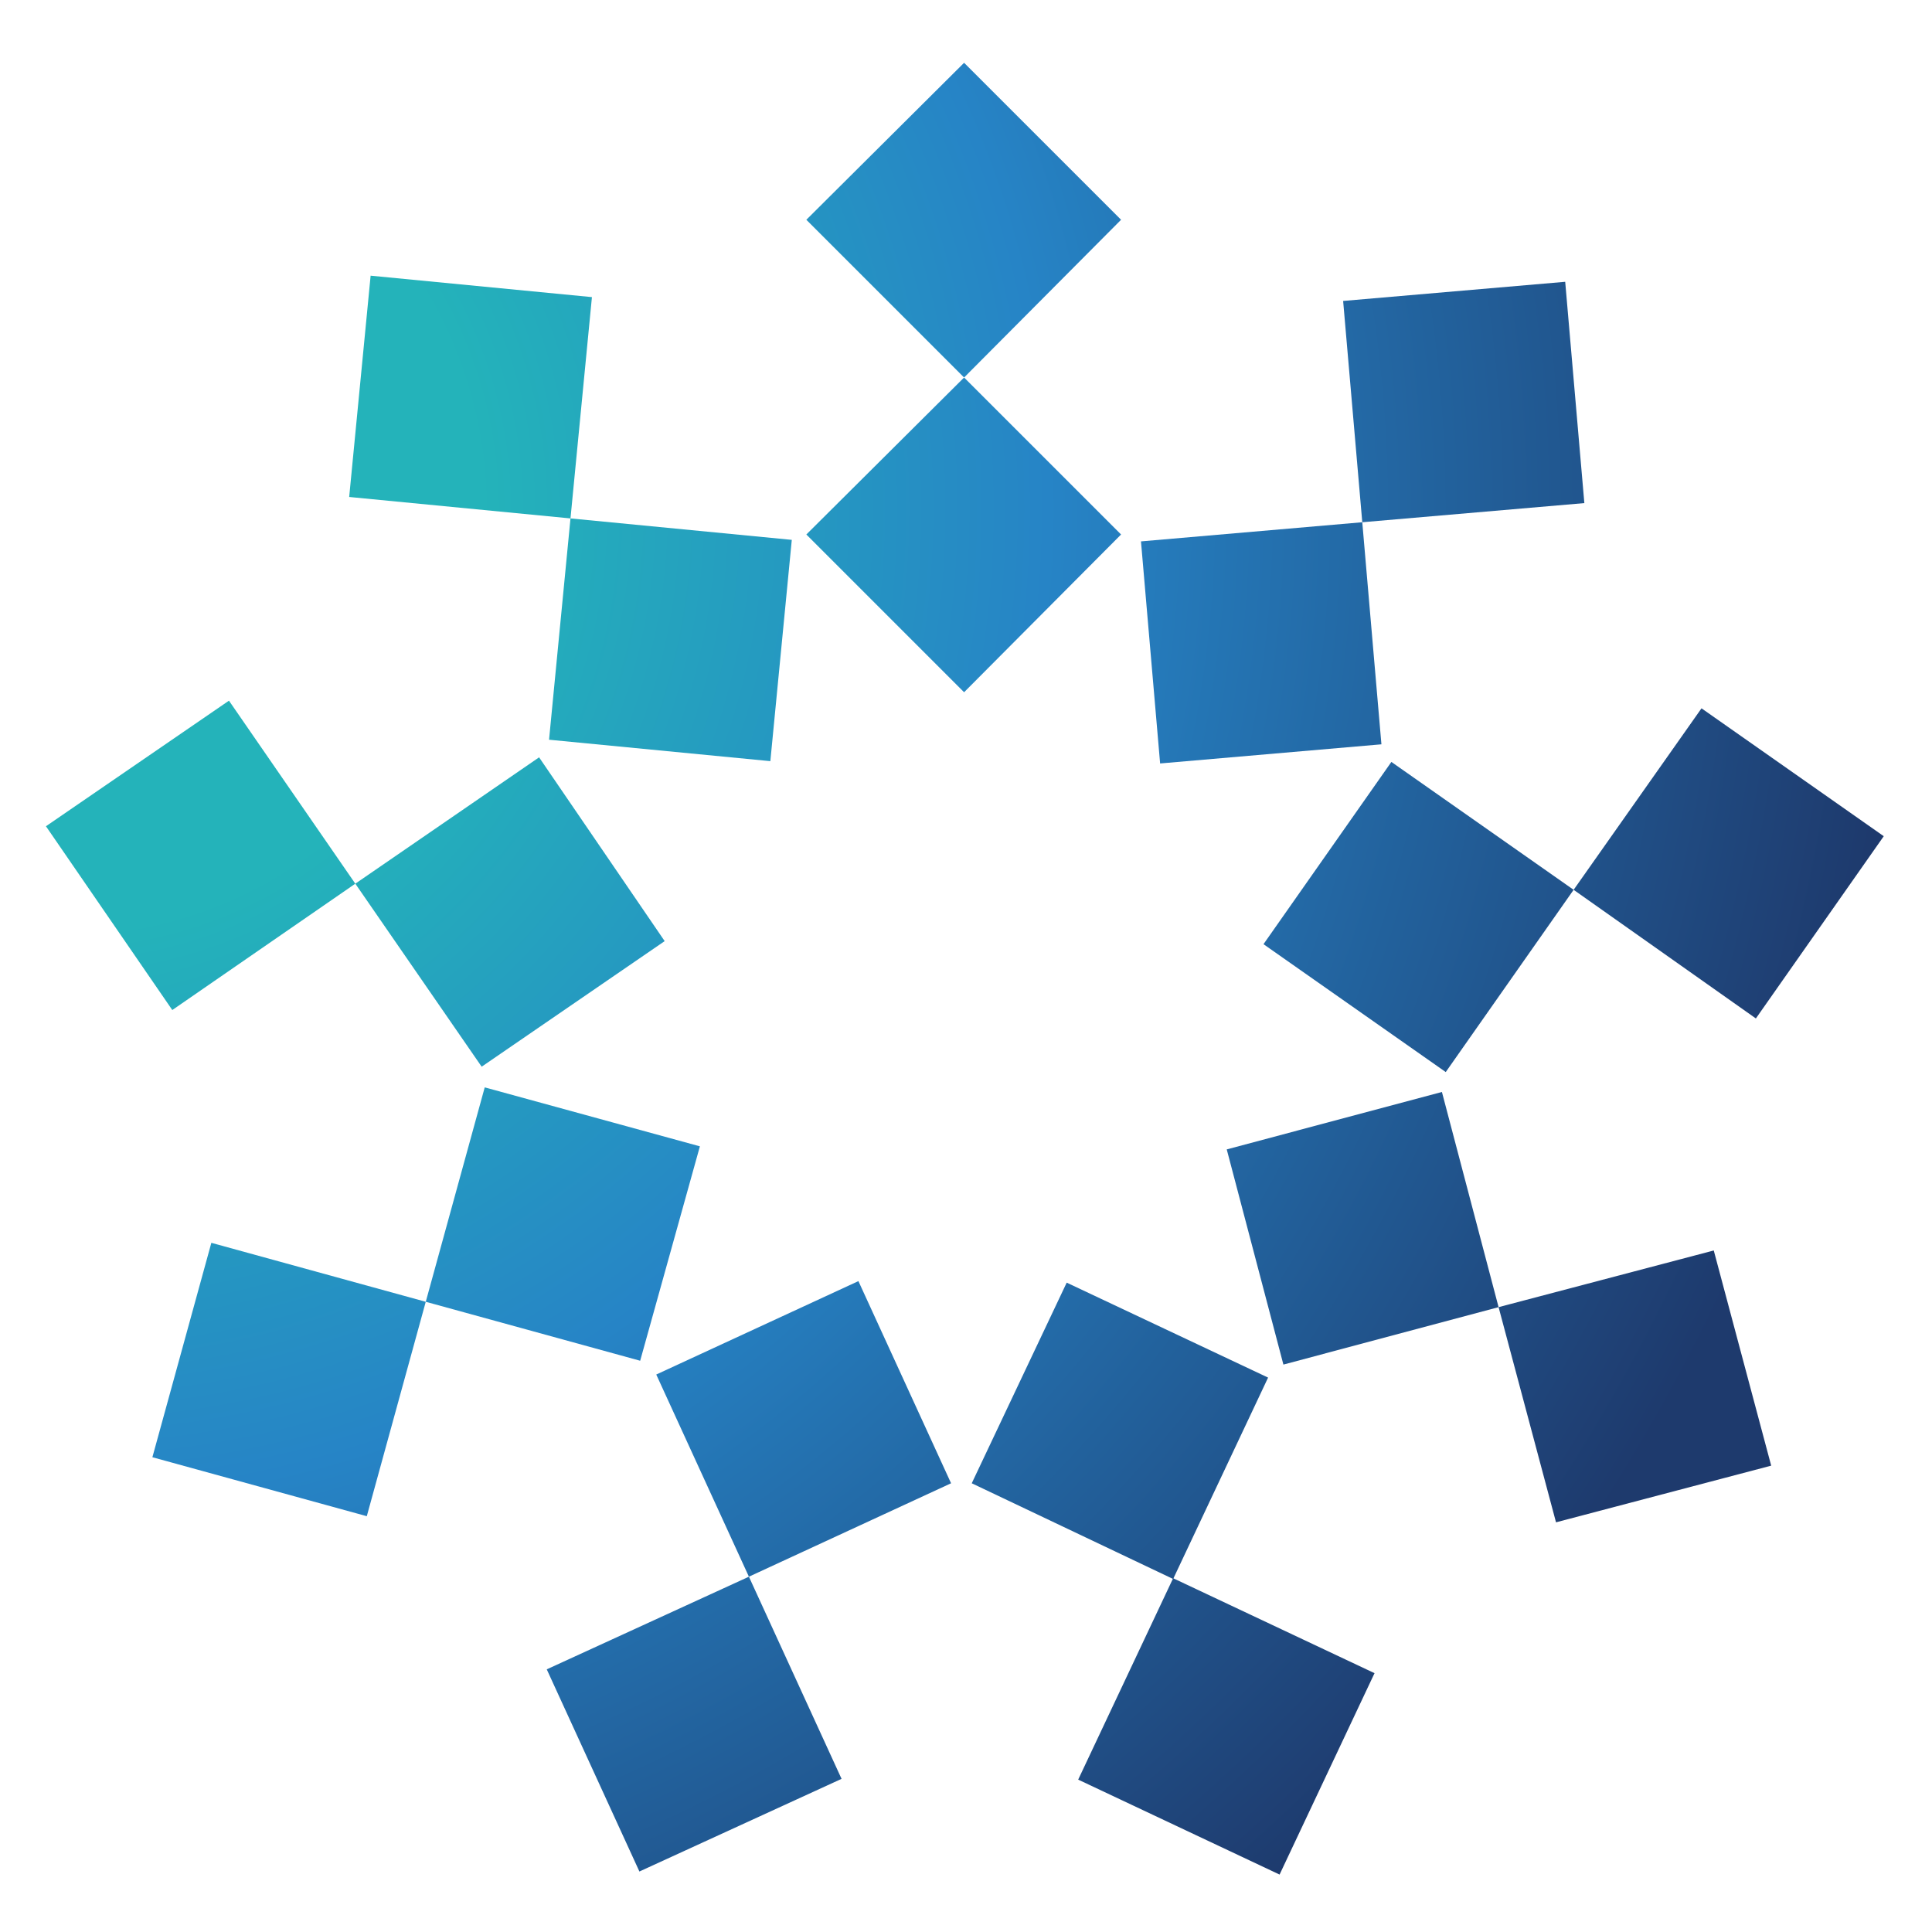<?xml version="1.0" encoding="UTF-8" standalone="no"?>
<!-- Generator: Adobe Illustrator 26.0.1, SVG Export Plug-In . SVG Version: 6.00 Build 0)  -->

<svg
   version="1.1"
   id="translucent-fedora-logo-with-radial-gradient"
   x="0px"
   y="0px"
   viewBox="0 0 252.3 252.3"
   style="enable-background:new 0 0 252.3 252.3;"
   xml:space="preserve"
   sodipodi:docname="ruya-logos.svg"
   inkscape:version="1.3.2 (091e20ef0f, 2023-11-25)"
   xmlns:inkscape="http://www.inkscape.org/namespaces/inkscape"
   xmlns:sodipodi="http://sodipodi.sourceforge.net/DTD/sodipodi-0.dtd"
   xmlns="http://www.w3.org/2000/svg"
   xmlns:svg="http://www.w3.org/2000/svg"><defs
   id="defs57" />
<style
   type="text/css"
   id="style1">
	.st0{fill:url(#SVGID_1_);}
	.st1{fill:url(#SVGID_00000095331179056348062950000014527269953543972002_);}
	.st2{fill:url(#SVGID_00000117678612085076969160000002930906063654760602_);}
	.st3{fill:url(#SVGID_00000040543119651369402020000016709175268055493806_);}
	.st4{fill:url(#SVGID_00000169553928214262306410000000026726561416945308_);}
	.st5{fill:url(#SVGID_00000120524615085431879270000015509761316247554987_);}
	.st6{fill:url(#SVGID_00000062167718008147992410000008595226702882250625_);}
	.st7{fill:url(#SVGID_00000077322910561927473690000009897565740869221772_);}
	.st8{fill:url(#SVGID_00000054978453310042815700000017458819716677069735_);}
	.st9{fill:url(#SVGID_00000067954889699035207960000011860758405581096630_);}
	.st10{fill:url(#SVGID_00000067949751127886458350000000779676534349634698_);}
	.st11{fill:url(#SVGID_00000152222527649260956890000001432610675775854250_);}
	.st12{fill:url(#SVGID_00000013894142343579682720000002591133743708791188_);}
	.st13{fill:url(#SVGID_00000025435386956121154430000007930579483418798741_);}
	.st14{fill:url(#SVGID_00000109725828776850282220000006300612274459139730_);}
	.st15{fill:url(#SVGID_00000014593734235251083460000006148462443253879434_);}
	.st16{fill:url(#SVGID_00000029744392723825793590000006718542518046981524_);}
	.st17{fill:url(#SVGID_00000007427208273751393840000018308498263545868455_);}
</style>
<sodipodi:namedview
   bordercolor="#666666"
   borderopacity="1"
   gridtolerance="10"
   guidetolerance="10"
   id="namedview12"
   inkscape:current-layer="translucent-fedora-logo-with-radial-gradient"
   inkscape:cx="93.283562"
   inkscape:cy="98.094749"
   inkscape:pageopacity="0"
   inkscape:pageshadow="2"
   inkscape:snap-bbox="true"
   inkscape:snap-global="true"
   inkscape:snap-page="true"
   inkscape:window-height="1008"
   inkscape:window-maximized="1"
   inkscape:window-width="1920"
   inkscape:window-x="0"
   inkscape:window-y="0"
   inkscape:zoom="1.8706404"
   objecttolerance="10"
   pagecolor="#ffffff"
   showgrid="false"
   inkscape:showpageshadow="2"
   inkscape:pagecheckerboard="0"
   inkscape:deskcolor="#d1d1d1">
	</sodipodi:namedview>
<sodipodi:namedview
   bordercolor="#666666"
   borderopacity="1"
   gridtolerance="10"
   guidetolerance="10"
   id="namedview1"
   inkscape:current-layer="translucent-fedora-logo-with-radial-gradient"
   inkscape:cx="-15.058376"
   inkscape:cy="98.136111"
   inkscape:document-rotation="0"
   inkscape:pageopacity="0"
   inkscape:pageshadow="2"
   inkscape:snap-bbox="true"
   inkscape:snap-global="true"
   inkscape:snap-page="true"
   inkscape:window-height="1369"
   inkscape:window-maximized="1"
   inkscape:window-width="2560"
   inkscape:window-x="2560"
   inkscape:window-y="34"
   inkscape:zoom="1.8706404"
   objecttolerance="10"
   pagecolor="#ffffff"
   showgrid="false">
	</sodipodi:namedview>
<sodipodi:namedview
   bordercolor="#666666"
   borderopacity="1"
   gridtolerance="10"
   guidetolerance="10"
   id="namedview2"
   inkscape:current-layer="translucent-fedora-logo-with-radial-gradient"
   inkscape:cx="-15.058376"
   inkscape:cy="98.136111"
   inkscape:pageopacity="0"
   inkscape:pageshadow="2"
   inkscape:snap-bbox="true"
   inkscape:snap-global="true"
   inkscape:snap-page="true"
   inkscape:window-height="1174"
   inkscape:window-maximized="1"
   inkscape:window-width="1920"
   inkscape:window-x="0"
   inkscape:window-y="0"
   inkscape:zoom="1.8706404"
   objecttolerance="10"
   pagecolor="#ffffff"
   showgrid="false">
	</sodipodi:namedview>
<sodipodi:namedview
   bordercolor="#666666"
   borderopacity="1"
   gridtolerance="10"
   guidetolerance="10"
   id="namedview3"
   inkscape:current-layer="translucent-fedora-logo-with-radial-gradient"
   inkscape:cx="-15.058376"
   inkscape:cy="98.136111"
   inkscape:document-rotation="0"
   inkscape:pageopacity="0"
   inkscape:pageshadow="2"
   inkscape:snap-bbox="true"
   inkscape:snap-global="true"
   inkscape:snap-page="true"
   inkscape:window-height="1369"
   inkscape:window-maximized="1"
   inkscape:window-width="2560"
   inkscape:window-x="2560"
   inkscape:window-y="34"
   inkscape:zoom="1.8706404"
   objecttolerance="10"
   pagecolor="#ffffff"
   showgrid="false">
	</sodipodi:namedview>
<g
   id="g57">
	<g
   id="g8">
		<radialGradient
   id="SVGID_1_"
   cx="7.761"
   cy="66.495"
   r="260.798"
   gradientUnits="userSpaceOnUse">
			<stop
   offset="0.211"
   style="stop-color:#24B3BA"
   id="stop3" />
			<stop
   offset="0.495"
   style="stop-color:#2684C6"
   id="stop4" />
			<stop
   offset="0.922"
   style="stop-color:#1E3A6D"
   id="stop5" />
		</radialGradient>
		<polygon
   class="st0"
   points="146.4,69.8 125.9,90.4 105.3,69.8 125.9,49.3   "
   id="polygon5" />
		
			<radialGradient
   id="SVGID_00000032633112786269629270000015839645275729399742_"
   cx="7.761"
   cy="66.495"
   r="260.798"
   gradientUnits="userSpaceOnUse">
			<stop
   offset="0.211"
   style="stop-color:#24B3BA"
   id="stop6" />
			<stop
   offset="0.495"
   style="stop-color:#2684C6"
   id="stop7" />
			<stop
   offset="0.922"
   style="stop-color:#1E3A6D"
   id="stop8" />
		</radialGradient>
		<polygon
   style="fill:url(#SVGID_00000032633112786269629270000015839645275729399742_);"
   points="146.4,28.7 125.9,49.3     105.3,28.7 125.9,8.2   "
   id="polygon8" />
	</g>
	<g
   id="g14">
		
			<radialGradient
   id="SVGID_00000136406068060593969120000011022488233550993558_"
   cx="7.761"
   cy="66.495"
   r="260.798"
   gradientUnits="userSpaceOnUse">
			<stop
   offset="0.211"
   style="stop-color:#24B3BA"
   id="stop9" />
			<stop
   offset="0.495"
   style="stop-color:#2684C6"
   id="stop10" />
			<stop
   offset="0.922"
   style="stop-color:#1E3A6D"
   id="stop11" />
		</radialGradient>
		<polygon
   style="fill:url(#SVGID_00000136406068060593969120000011022488233550993558_);"
   points="180.4,97.2 151.5,99.7 149,70.7     177.9,68.2   "
   id="polygon11" />
		
			<radialGradient
   id="SVGID_00000105389936065365261200000007994953976599762335_"
   cx="7.761"
   cy="66.495"
   r="260.798"
   gradientUnits="userSpaceOnUse">
			<stop
   offset="0.211"
   style="stop-color:#24B3BA"
   id="stop12" />
			<stop
   offset="0.495"
   style="stop-color:#2684C6"
   id="stop13" />
			<stop
   offset="0.922"
   style="stop-color:#1E3A6D"
   id="stop14" />
		</radialGradient>
		<polygon
   style="fill:url(#SVGID_00000105389936065365261200000007994953976599762335_);"
   points="206.9,65.7 177.9,68.2     175.4,39.3 204.4,36.8   "
   id="polygon14" />
	</g>
	<g
   id="g20">
		
			<radialGradient
   id="SVGID_00000056405629434430756450000005040803897935999412_"
   cx="7.761"
   cy="66.495"
   r="260.798"
   gradientUnits="userSpaceOnUse">
			<stop
   offset="0.211"
   style="stop-color:#24B3BA"
   id="stop15" />
			<stop
   offset="0.495"
   style="stop-color:#2684C6"
   id="stop16" />
			<stop
   offset="0.922"
   style="stop-color:#1E3A6D"
   id="stop17" />
		</radialGradient>
		<polygon
   style="fill:url(#SVGID_00000056405629434430756450000005040803897935999412_);"
   points="188.8,140 165,123.3 181.7,99.5     205.5,116.2   "
   id="polygon17" />
		
			<radialGradient
   id="SVGID_00000076580224642646484290000006415877603213331635_"
   cx="7.761"
   cy="66.495"
   r="260.798"
   gradientUnits="userSpaceOnUse">
			<stop
   offset="0.211"
   style="stop-color:#24B3BA"
   id="stop18" />
			<stop
   offset="0.495"
   style="stop-color:#2684C6"
   id="stop19" />
			<stop
   offset="0.922"
   style="stop-color:#1E3A6D"
   id="stop20" />
		</radialGradient>
		<polygon
   style="fill:url(#SVGID_00000076580224642646484290000006415877603213331635_);"
   points="229.3,133 205.5,116.2     222.2,92.5 246,109.2   "
   id="polygon20" />
	</g>
	<g
   id="g26">
		
			<radialGradient
   id="SVGID_00000035532063085055845200000002288261729097577382_"
   cx="7.761"
   cy="66.495"
   r="260.798"
   gradientUnits="userSpaceOnUse">
			<stop
   offset="0.211"
   style="stop-color:#24B3BA"
   id="stop21" />
			<stop
   offset="0.495"
   style="stop-color:#2684C6"
   id="stop22" />
			<stop
   offset="0.922"
   style="stop-color:#1E3A6D"
   id="stop23" />
		</radialGradient>
		<polygon
   style="fill:url(#SVGID_00000035532063085055845200000002288261729097577382_);"
   points="167.6,178.2 160.2,150.1     188.3,142.6 195.7,170.7   "
   id="polygon23" />
		
			<radialGradient
   id="SVGID_00000141439731741610107590000009444909723640916149_"
   cx="7.761"
   cy="66.495"
   r="260.798"
   gradientUnits="userSpaceOnUse">
			<stop
   offset="0.211"
   style="stop-color:#24B3BA"
   id="stop24" />
			<stop
   offset="0.495"
   style="stop-color:#2684C6"
   id="stop25" />
			<stop
   offset="0.922"
   style="stop-color:#1E3A6D"
   id="stop26" />
		</radialGradient>
		<polygon
   style="fill:url(#SVGID_00000141439731741610107590000009444909723640916149_);"
   points="203.2,198.8 195.7,170.7     223.8,163.3 231.3,191.4   "
   id="polygon26" />
	</g>
	<g
   id="g32">
		
			<radialGradient
   id="SVGID_00000057118809550399965460000015852991648813632427_"
   cx="7.761"
   cy="66.495"
   r="260.798"
   gradientUnits="userSpaceOnUse">
			<stop
   offset="0.211"
   style="stop-color:#24B3BA"
   id="stop27" />
			<stop
   offset="0.495"
   style="stop-color:#2684C6"
   id="stop28" />
			<stop
   offset="0.922"
   style="stop-color:#1E3A6D"
   id="stop29" />
		</radialGradient>
		<polygon
   style="fill:url(#SVGID_00000057118809550399965460000015852991648813632427_);"
   points="126.9,193.7 139.3,167.5     165.6,179.9 153.2,206.2   "
   id="polygon29" />
		
			<radialGradient
   id="SVGID_00000176019940516553882820000010637769278549800104_"
   cx="7.761"
   cy="66.495"
   r="260.798"
   gradientUnits="userSpaceOnUse">
			<stop
   offset="0.211"
   style="stop-color:#24B3BA"
   id="stop30" />
			<stop
   offset="0.495"
   style="stop-color:#2684C6"
   id="stop31" />
			<stop
   offset="0.922"
   style="stop-color:#1E3A6D"
   id="stop32" />
		</radialGradient>
		<polygon
   style="fill:url(#SVGID_00000176019940516553882820000010637769278549800104_);"
   points="140.8,232.4 153.2,206.1     179.5,218.5 167.1,244.8   "
   id="polygon32" />
	</g>
	<g
   id="g38">
		
			<radialGradient
   id="SVGID_00000134972523006522276630000003942513874045895092_"
   cx="7.761"
   cy="66.495"
   r="260.798"
   gradientUnits="userSpaceOnUse">
			<stop
   offset="0.211"
   style="stop-color:#24B3BA"
   id="stop33" />
			<stop
   offset="0.495"
   style="stop-color:#2684C6"
   id="stop34" />
			<stop
   offset="0.922"
   style="stop-color:#1E3A6D"
   id="stop35" />
		</radialGradient>
		<polygon
   style="fill:url(#SVGID_00000134972523006522276630000003942513874045895092_);"
   points="85.7,179.5 112.1,167.3     124.2,193.7 97.8,205.9   "
   id="polygon35" />
		
			<radialGradient
   id="SVGID_00000117657542617703332510000015677286968276285871_"
   cx="7.761"
   cy="66.495"
   r="260.798"
   gradientUnits="userSpaceOnUse">
			<stop
   offset="0.211"
   style="stop-color:#24B3BA"
   id="stop36" />
			<stop
   offset="0.495"
   style="stop-color:#2684C6"
   id="stop37" />
			<stop
   offset="0.922"
   style="stop-color:#1E3A6D"
   id="stop38" />
		</radialGradient>
		<polygon
   style="fill:url(#SVGID_00000117657542617703332510000015677286968276285871_);"
   points="71.4,218 97.8,205.9     109.9,232.3 83.5,244.4   "
   id="polygon38" />
	</g>
	<g
   id="g44">
		
			<radialGradient
   id="SVGID_00000064341023699672894900000000639334537811541942_"
   cx="7.761"
   cy="66.495"
   r="260.798"
   gradientUnits="userSpaceOnUse">
			<stop
   offset="0.211"
   style="stop-color:#24B3BA"
   id="stop39" />
			<stop
   offset="0.495"
   style="stop-color:#2684C6"
   id="stop40" />
			<stop
   offset="0.922"
   style="stop-color:#1E3A6D"
   id="stop41" />
		</radialGradient>
		<polygon
   style="fill:url(#SVGID_00000064341023699672894900000000639334537811541942_);"
   points="63.3,142 91.4,149.7 83.6,177.7     55.6,170   "
   id="polygon41" />
		
			<radialGradient
   id="SVGID_00000030482149663587760750000011629382694582177185_"
   cx="7.761"
   cy="66.495"
   r="260.798"
   gradientUnits="userSpaceOnUse">
			<stop
   offset="0.211"
   style="stop-color:#24B3BA"
   id="stop42" />
			<stop
   offset="0.495"
   style="stop-color:#2684C6"
   id="stop43" />
			<stop
   offset="0.922"
   style="stop-color:#1E3A6D"
   id="stop44" />
		</radialGradient>
		<polygon
   style="fill:url(#SVGID_00000030482149663587760750000011629382694582177185_);"
   points="27.6,162.3 55.6,170 47.9,198     19.9,190.3   "
   id="polygon44" />
	</g>
	<g
   id="g50">
		
			<radialGradient
   id="SVGID_00000005259076025085315910000008378880707870376323_"
   cx="7.761"
   cy="66.495"
   r="260.798"
   gradientUnits="userSpaceOnUse">
			<stop
   offset="0.211"
   style="stop-color:#24B3BA"
   id="stop45" />
			<stop
   offset="0.495"
   style="stop-color:#2684C6"
   id="stop46" />
			<stop
   offset="0.922"
   style="stop-color:#1E3A6D"
   id="stop47" />
		</radialGradient>
		<polygon
   style="fill:url(#SVGID_00000005259076025085315910000008378880707870376323_);"
   points="70.4,98.9 86.8,122.9     62.9,139.3 46.4,115.4   "
   id="polygon47" />
		
			<radialGradient
   id="SVGID_00000085930010482359473800000015476347494685121687_"
   cx="7.761"
   cy="66.495"
   r="260.798"
   gradientUnits="userSpaceOnUse">
			<stop
   offset="0.211"
   style="stop-color:#24B3BA"
   id="stop48" />
			<stop
   offset="0.495"
   style="stop-color:#2684C6"
   id="stop49" />
			<stop
   offset="0.922"
   style="stop-color:#1E3A6D"
   id="stop50" />
		</radialGradient>
		<polygon
   style="fill:url(#SVGID_00000085930010482359473800000015476347494685121687_);"
   points="29.9,91.5 46.4,115.4     22.5,131.9 6,107.9   "
   id="polygon50" />
	</g>
	<g
   id="g56">
		
			<radialGradient
   id="SVGID_00000105401705928623255700000013260267052978652565_"
   cx="7.761"
   cy="66.495"
   r="260.798"
   gradientUnits="userSpaceOnUse">
			<stop
   offset="0.211"
   style="stop-color:#24B3BA"
   id="stop51" />
			<stop
   offset="0.495"
   style="stop-color:#2684C6"
   id="stop52" />
			<stop
   offset="0.922"
   style="stop-color:#1E3A6D"
   id="stop53" />
		</radialGradient>
		<polygon
   style="fill:url(#SVGID_00000105401705928623255700000013260267052978652565_);"
   points="103.4,70.5 100.6,99.4     71.7,96.6 74.5,67.7   "
   id="polygon53" />
		
			<radialGradient
   id="SVGID_00000132089399552647867950000008228463787788361346_"
   cx="7.761"
   cy="66.495"
   r="260.798"
   gradientUnits="userSpaceOnUse">
			<stop
   offset="0.211"
   style="stop-color:#24B3BA"
   id="stop54" />
			<stop
   offset="0.495"
   style="stop-color:#2684C6"
   id="stop55" />
			<stop
   offset="0.922"
   style="stop-color:#1E3A6D"
   id="stop56" />
		</radialGradient>
		<polygon
   style="fill:url(#SVGID_00000132089399552647867950000008228463787788361346_);"
   points="77.3,38.8 74.5,67.7 45.6,64.9     48.4,36   "
   id="polygon56" />
	</g>
</g>
</svg>
